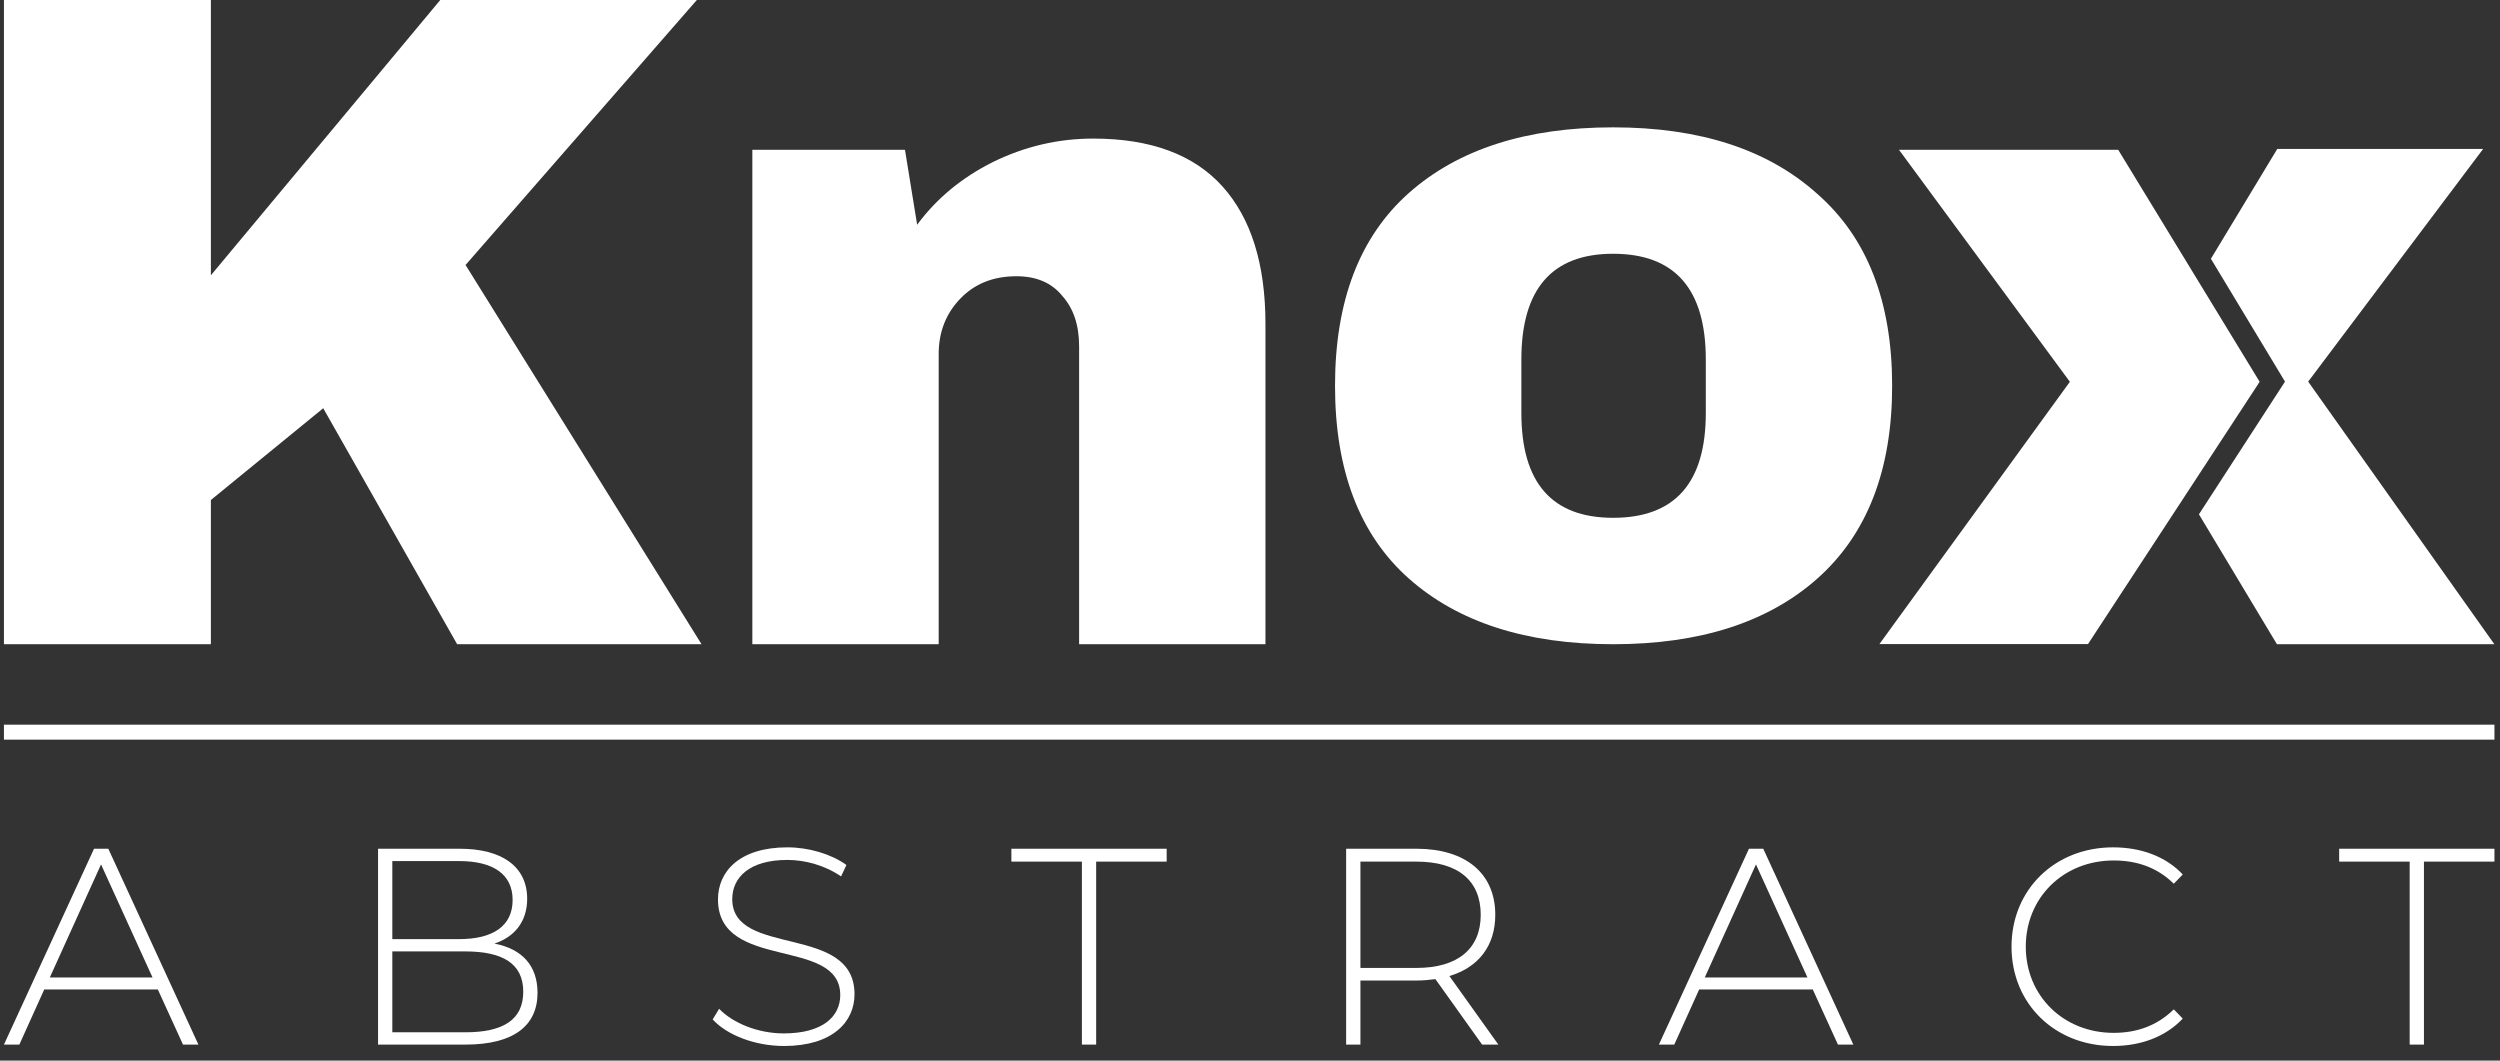 <svg width="99" height="42" viewBox="0 0 99 42" fill="none" xmlns="http://www.w3.org/2000/svg">
<rect x="0" y="0" width="99" height="42" fill="#333333" stroke="none"/>
<path d="M0.156 28.697H98.78V29.29H0.156V28.697Z" fill="white"/>
<path d="M7.247 41.366L6.25 39.183H1.752L0.766 41.366H0.156L3.724 33.61H4.289L7.857 41.366H7.247ZM1.973 38.707H6.04L4.001 34.231L1.973 38.707Z" fill="white"/>
<path d="M19.58 37.366C20.677 37.577 21.286 38.242 21.286 39.316C21.286 40.624 20.334 41.366 18.428 41.366H14.971V33.61H18.206C19.868 33.61 20.876 34.308 20.876 35.593C20.876 36.513 20.356 37.111 19.58 37.366ZM18.184 34.098H15.536V37.189H18.184C19.525 37.189 20.3 36.668 20.3 35.638C20.3 34.618 19.525 34.098 18.184 34.098ZM18.428 40.879C19.913 40.879 20.721 40.391 20.721 39.272C20.721 38.164 19.913 37.676 18.428 37.676H15.536V40.879H18.428Z" fill="white"/>
<path d="M31.047 41.421C29.895 41.421 28.787 40.989 28.222 40.369L28.477 39.948C29.009 40.502 29.995 40.923 31.036 40.923C32.587 40.923 33.274 40.247 33.274 39.405C33.274 37.078 28.432 38.474 28.432 35.615C28.432 34.519 29.274 33.555 31.18 33.555C32.033 33.555 32.92 33.821 33.518 34.253L33.307 34.707C32.665 34.264 31.878 34.053 31.18 34.053C29.673 34.053 28.997 34.751 28.997 35.605C28.997 37.931 33.839 36.557 33.839 39.372C33.839 40.468 32.964 41.421 31.047 41.421Z" fill="white"/>
<path d="M42.843 41.366V34.12H40.051V33.61H46.2V34.12H43.408V41.366H42.843Z" fill="white"/>
<path d="M59.335 41.366H58.692L56.842 38.773C56.598 38.806 56.354 38.829 56.089 38.829H53.873V41.366H53.307V33.61H56.089C58.039 33.61 59.213 34.585 59.213 36.225C59.213 37.455 58.548 38.308 57.396 38.651L59.335 41.366ZM53.873 38.33H56.089C57.751 38.33 58.637 37.554 58.637 36.225C58.637 34.884 57.751 34.12 56.089 34.12H53.873V38.33Z" fill="white"/>
<path d="M72.783 41.366L71.786 39.183H67.287L66.301 41.366H65.692L69.259 33.61H69.825L73.392 41.366H72.783ZM67.509 38.707H71.575L69.536 34.231L67.509 38.707Z" fill="white"/>
<path d="M83.678 41.421C81.373 41.421 79.656 39.748 79.656 37.488C79.656 35.228 81.373 33.555 83.678 33.555C84.775 33.555 85.761 33.909 86.437 34.629L86.082 34.995C85.417 34.341 84.608 34.075 83.7 34.075C81.717 34.075 80.221 35.538 80.221 37.488C80.221 39.438 81.717 40.901 83.7 40.901C84.608 40.901 85.417 40.624 86.082 39.97L86.437 40.336C85.761 41.056 84.775 41.421 83.678 41.421Z" fill="white"/>
<path d="M95.423 41.366V34.12H92.631V33.61H98.78V34.12H95.988V41.366H95.423Z" fill="white"/>
<path d="M43.29 5.488C45.564 5.488 47.27 6.119 48.407 7.379C49.544 8.64 50.112 10.457 50.112 12.83V25.511H42.733V13.72C42.733 12.879 42.511 12.212 42.066 11.717C41.646 11.198 41.04 10.939 40.249 10.939C39.335 10.939 38.593 11.236 38.025 11.829C37.456 12.422 37.172 13.151 37.172 14.016V25.511H29.793V5.933H35.837L36.319 8.9C37.085 7.861 38.086 7.033 39.322 6.415C40.583 5.797 41.905 5.488 43.29 5.488Z" fill="white"/>
<path d="M17.435 0H27.595L18.436 10.493L27.78 25.51H18.102L12.8 16.166L8.351 19.8V25.51H0.156V0H8.351V10.901L17.435 0Z" fill="white"/>
<path d="M63.88 5.043C67.316 5.043 70.01 5.92 71.963 7.676C73.94 9.406 74.929 11.94 74.929 15.277C74.929 18.614 73.94 21.16 71.963 22.915C70.01 24.645 67.316 25.511 63.88 25.511C60.444 25.511 57.749 24.645 55.796 22.915C53.844 21.185 52.867 18.639 52.867 15.277C52.867 11.915 53.844 9.369 55.796 7.638C57.749 5.908 60.444 5.043 63.88 5.043ZM63.88 10.049C61.457 10.049 60.246 11.445 60.246 14.239V16.352C60.246 19.121 61.457 20.505 63.88 20.505C66.327 20.505 67.55 19.121 67.55 16.352V14.239C67.55 11.445 66.327 10.049 63.88 10.049Z" fill="white"/>
<path fill-rule="evenodd" clip-rule="evenodd" d="M90.18 5.898H98.332L91.404 15.112L98.776 25.51H90.166L87.078 20.367L90.486 15.112L87.552 10.247L90.18 5.898ZM75.199 5.931H83.88L89.482 15.119L82.686 25.504H74.426L81.967 15.119L75.199 5.931Z" fill="white"/>
</svg>
